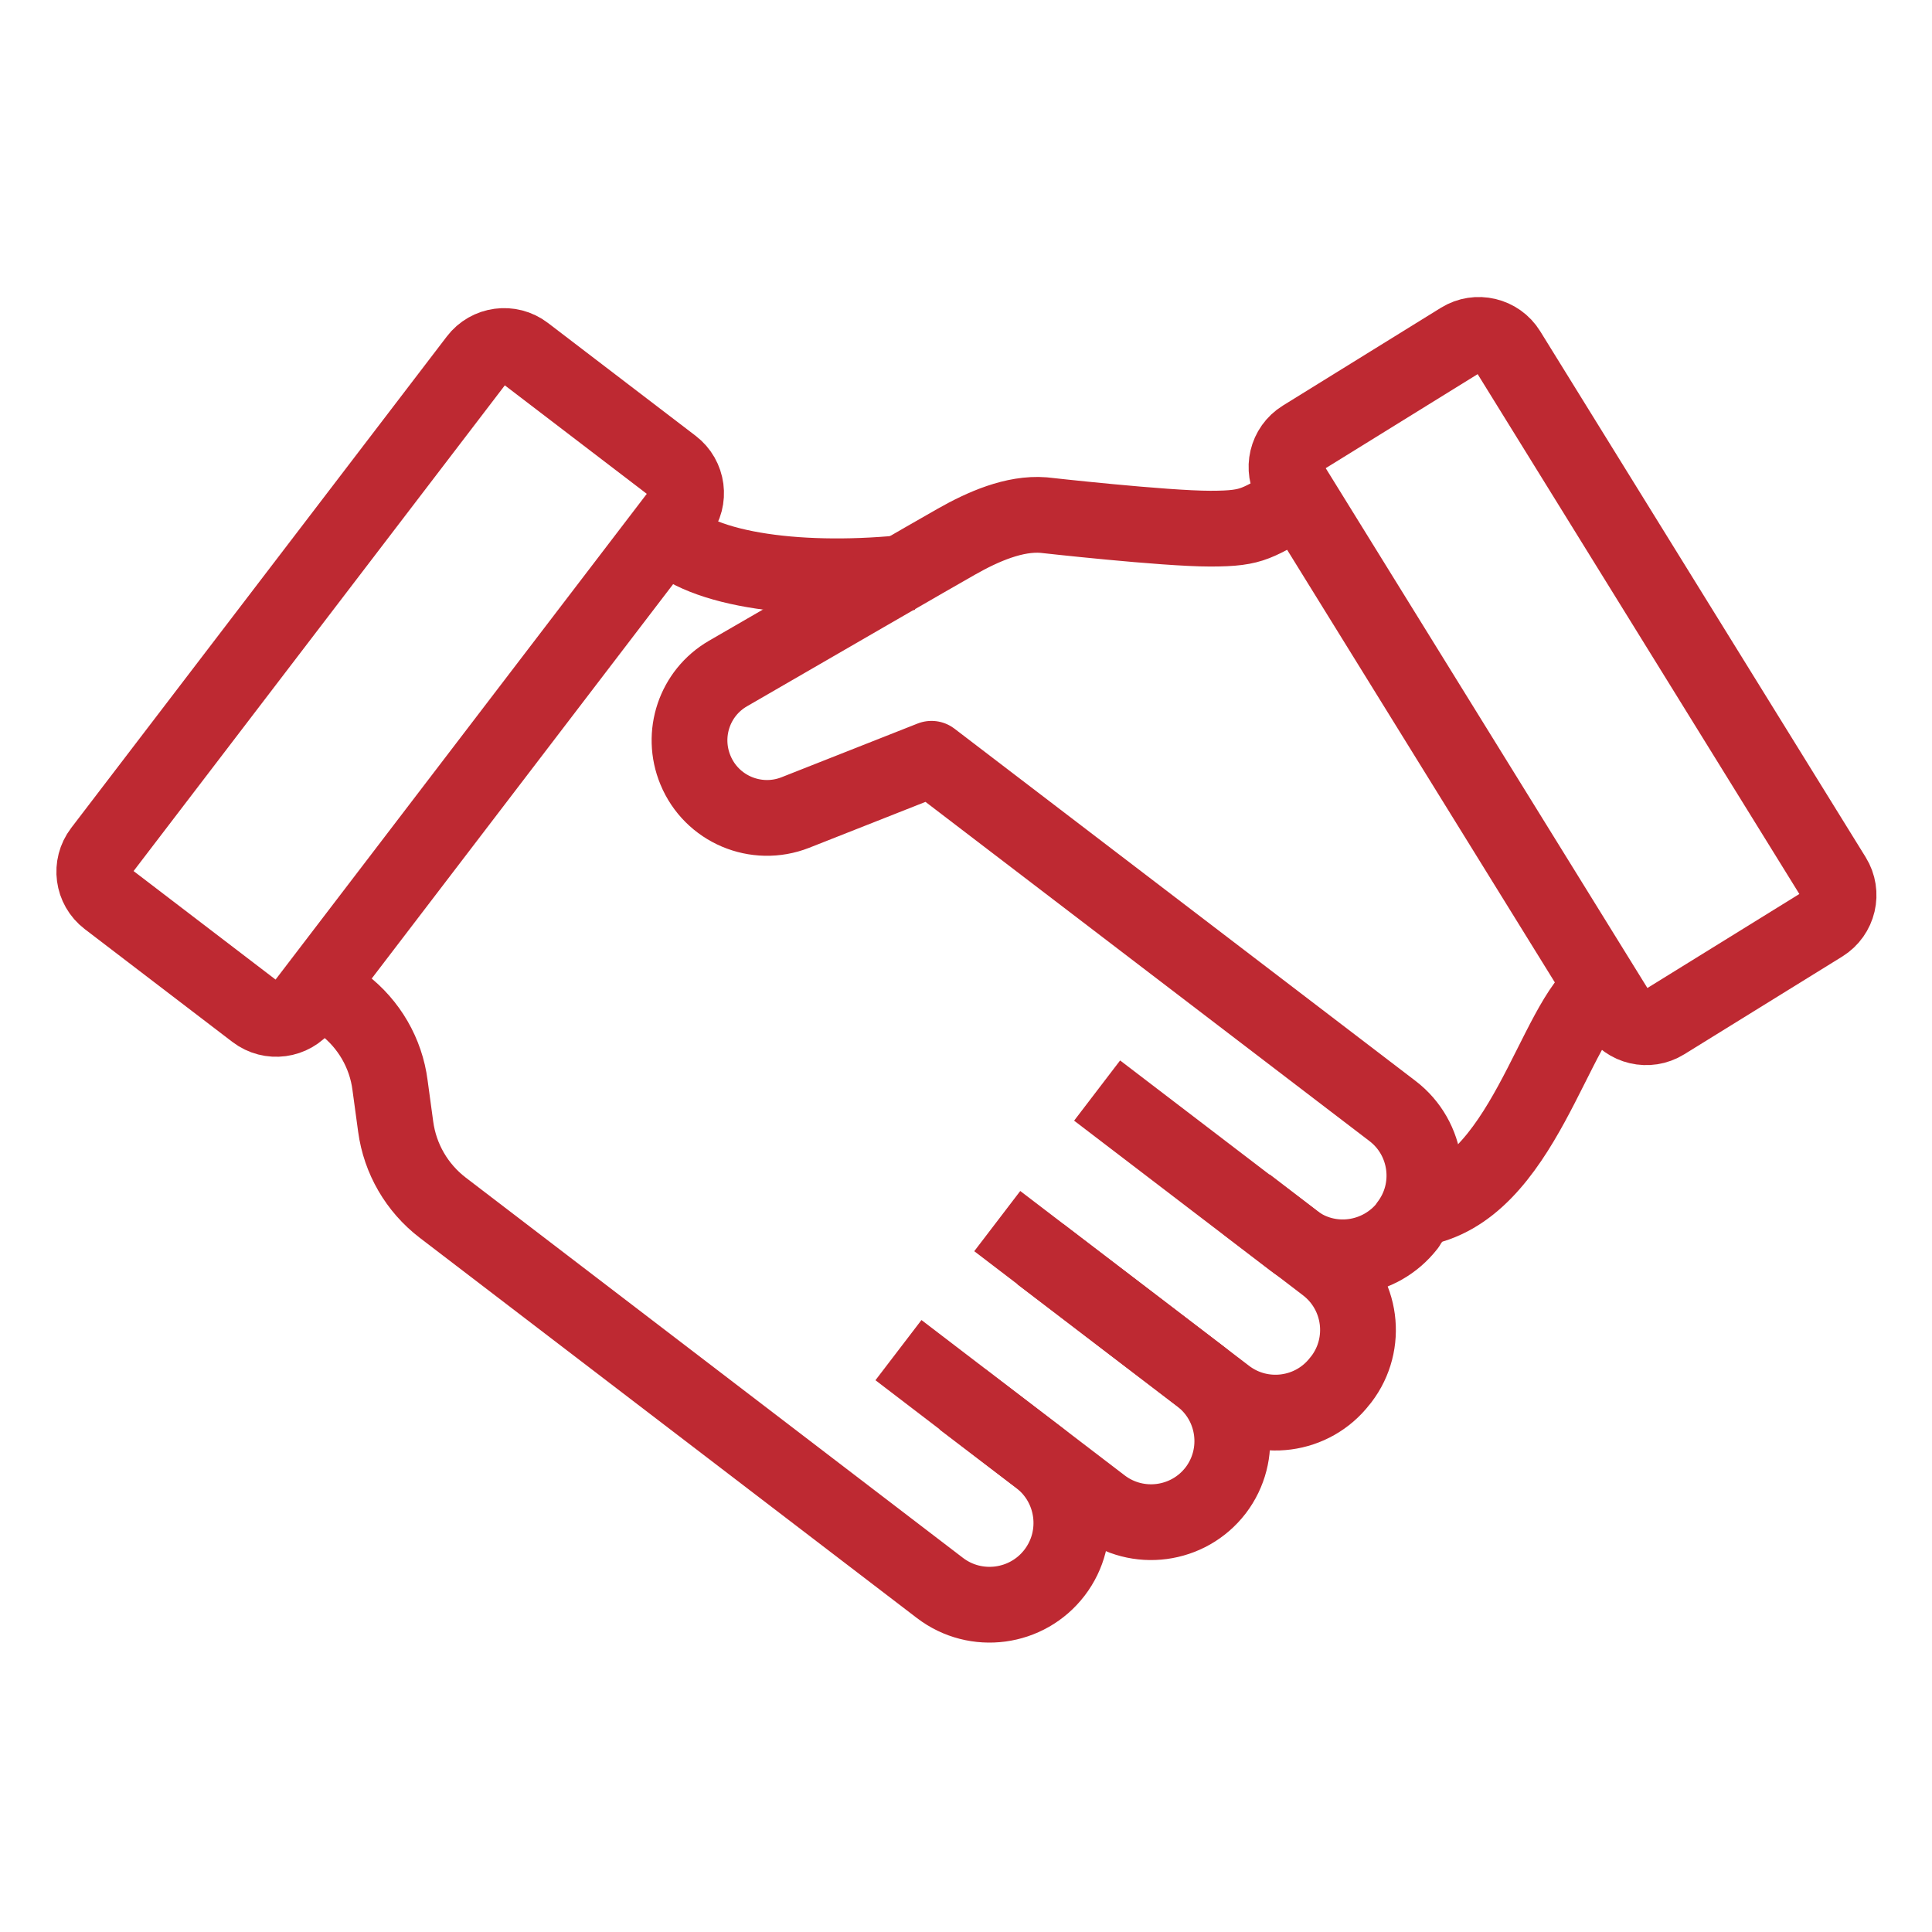 <svg width="51" height="51" viewBox="0 0 51 51" fill="none" xmlns="http://www.w3.org/2000/svg">
<path d="M17.756 12.299L13.858 9.32C13.461 9.016 12.892 9.092 12.589 9.49L2.675 22.461C2.371 22.859 2.447 23.427 2.844 23.731L6.742 26.71C7.14 27.014 7.708 26.938 8.012 26.54L17.925 13.569C18.229 13.171 18.153 12.603 17.756 12.299Z" stroke="#BE2932" stroke-width="2" stroke-linejoin="round"/>
<path d="M43.933 26.981L48.105 24.4C48.53 24.136 48.662 23.578 48.398 23.153L39.807 9.27C39.544 8.845 38.986 8.713 38.561 8.976L34.389 11.558C33.964 11.821 33.832 12.379 34.096 12.805L42.687 26.688C42.95 27.113 43.508 27.244 43.933 26.981Z" stroke="#BE2932" stroke-width="2" stroke-linejoin="round"/>
<path d="M17.561 14.043C18.5 15.083 21.257 15.408 24.048 15.104" stroke="#BE2932" stroke-width="2" stroke-linejoin="round"/>
<path d="M34.34 13.198C33.123 13.799 33.164 13.955 31.948 13.955C30.731 13.955 27.548 13.597 27.548 13.597C26.778 13.536 25.947 13.901 25.244 14.3C24.751 14.576 21.284 16.584 19.216 17.78C18.331 18.293 17.966 19.381 18.358 20.327C18.784 21.361 19.96 21.855 20.994 21.449L24.589 20.03L36.759 29.328C37.698 30.045 37.881 31.396 37.158 32.336V32.349C36.428 33.288 35.083 33.471 34.144 32.748L28.961 28.788" stroke="#BE2932" stroke-width="2" stroke-linejoin="round"/>
<path d="M26.325 32.234L32.367 36.85C33.306 37.566 34.651 37.39 35.373 36.451L35.407 36.41C36.124 35.471 35.948 34.126 35.009 33.403L32.907 31.795" stroke="#BE2932" stroke-width="2" stroke-linejoin="round"/>
<path d="M23.717 35.64L29.083 39.742C30.022 40.458 31.367 40.282 32.09 39.343C32.806 38.404 32.63 37.059 31.691 36.336L27.461 33.106" stroke="#BE2932" stroke-width="2" stroke-linejoin="round"/>
<path d="M8.411 26.011L9.06 26.511C9.742 27.031 10.188 27.801 10.296 28.646L10.445 29.741C10.56 30.592 11.006 31.356 11.682 31.876L24.812 41.918C25.758 42.641 27.116 42.459 27.839 41.512C28.562 40.566 28.38 39.208 27.434 38.485L25.406 36.938" stroke="#BE2932" stroke-width="2" stroke-linejoin="round"/>
<path d="M42.307 26.064C41.017 26.896 40.219 31.477 37.415 31.903" stroke="#BE2932" stroke-width="2" stroke-linejoin="round"/>
</svg>
